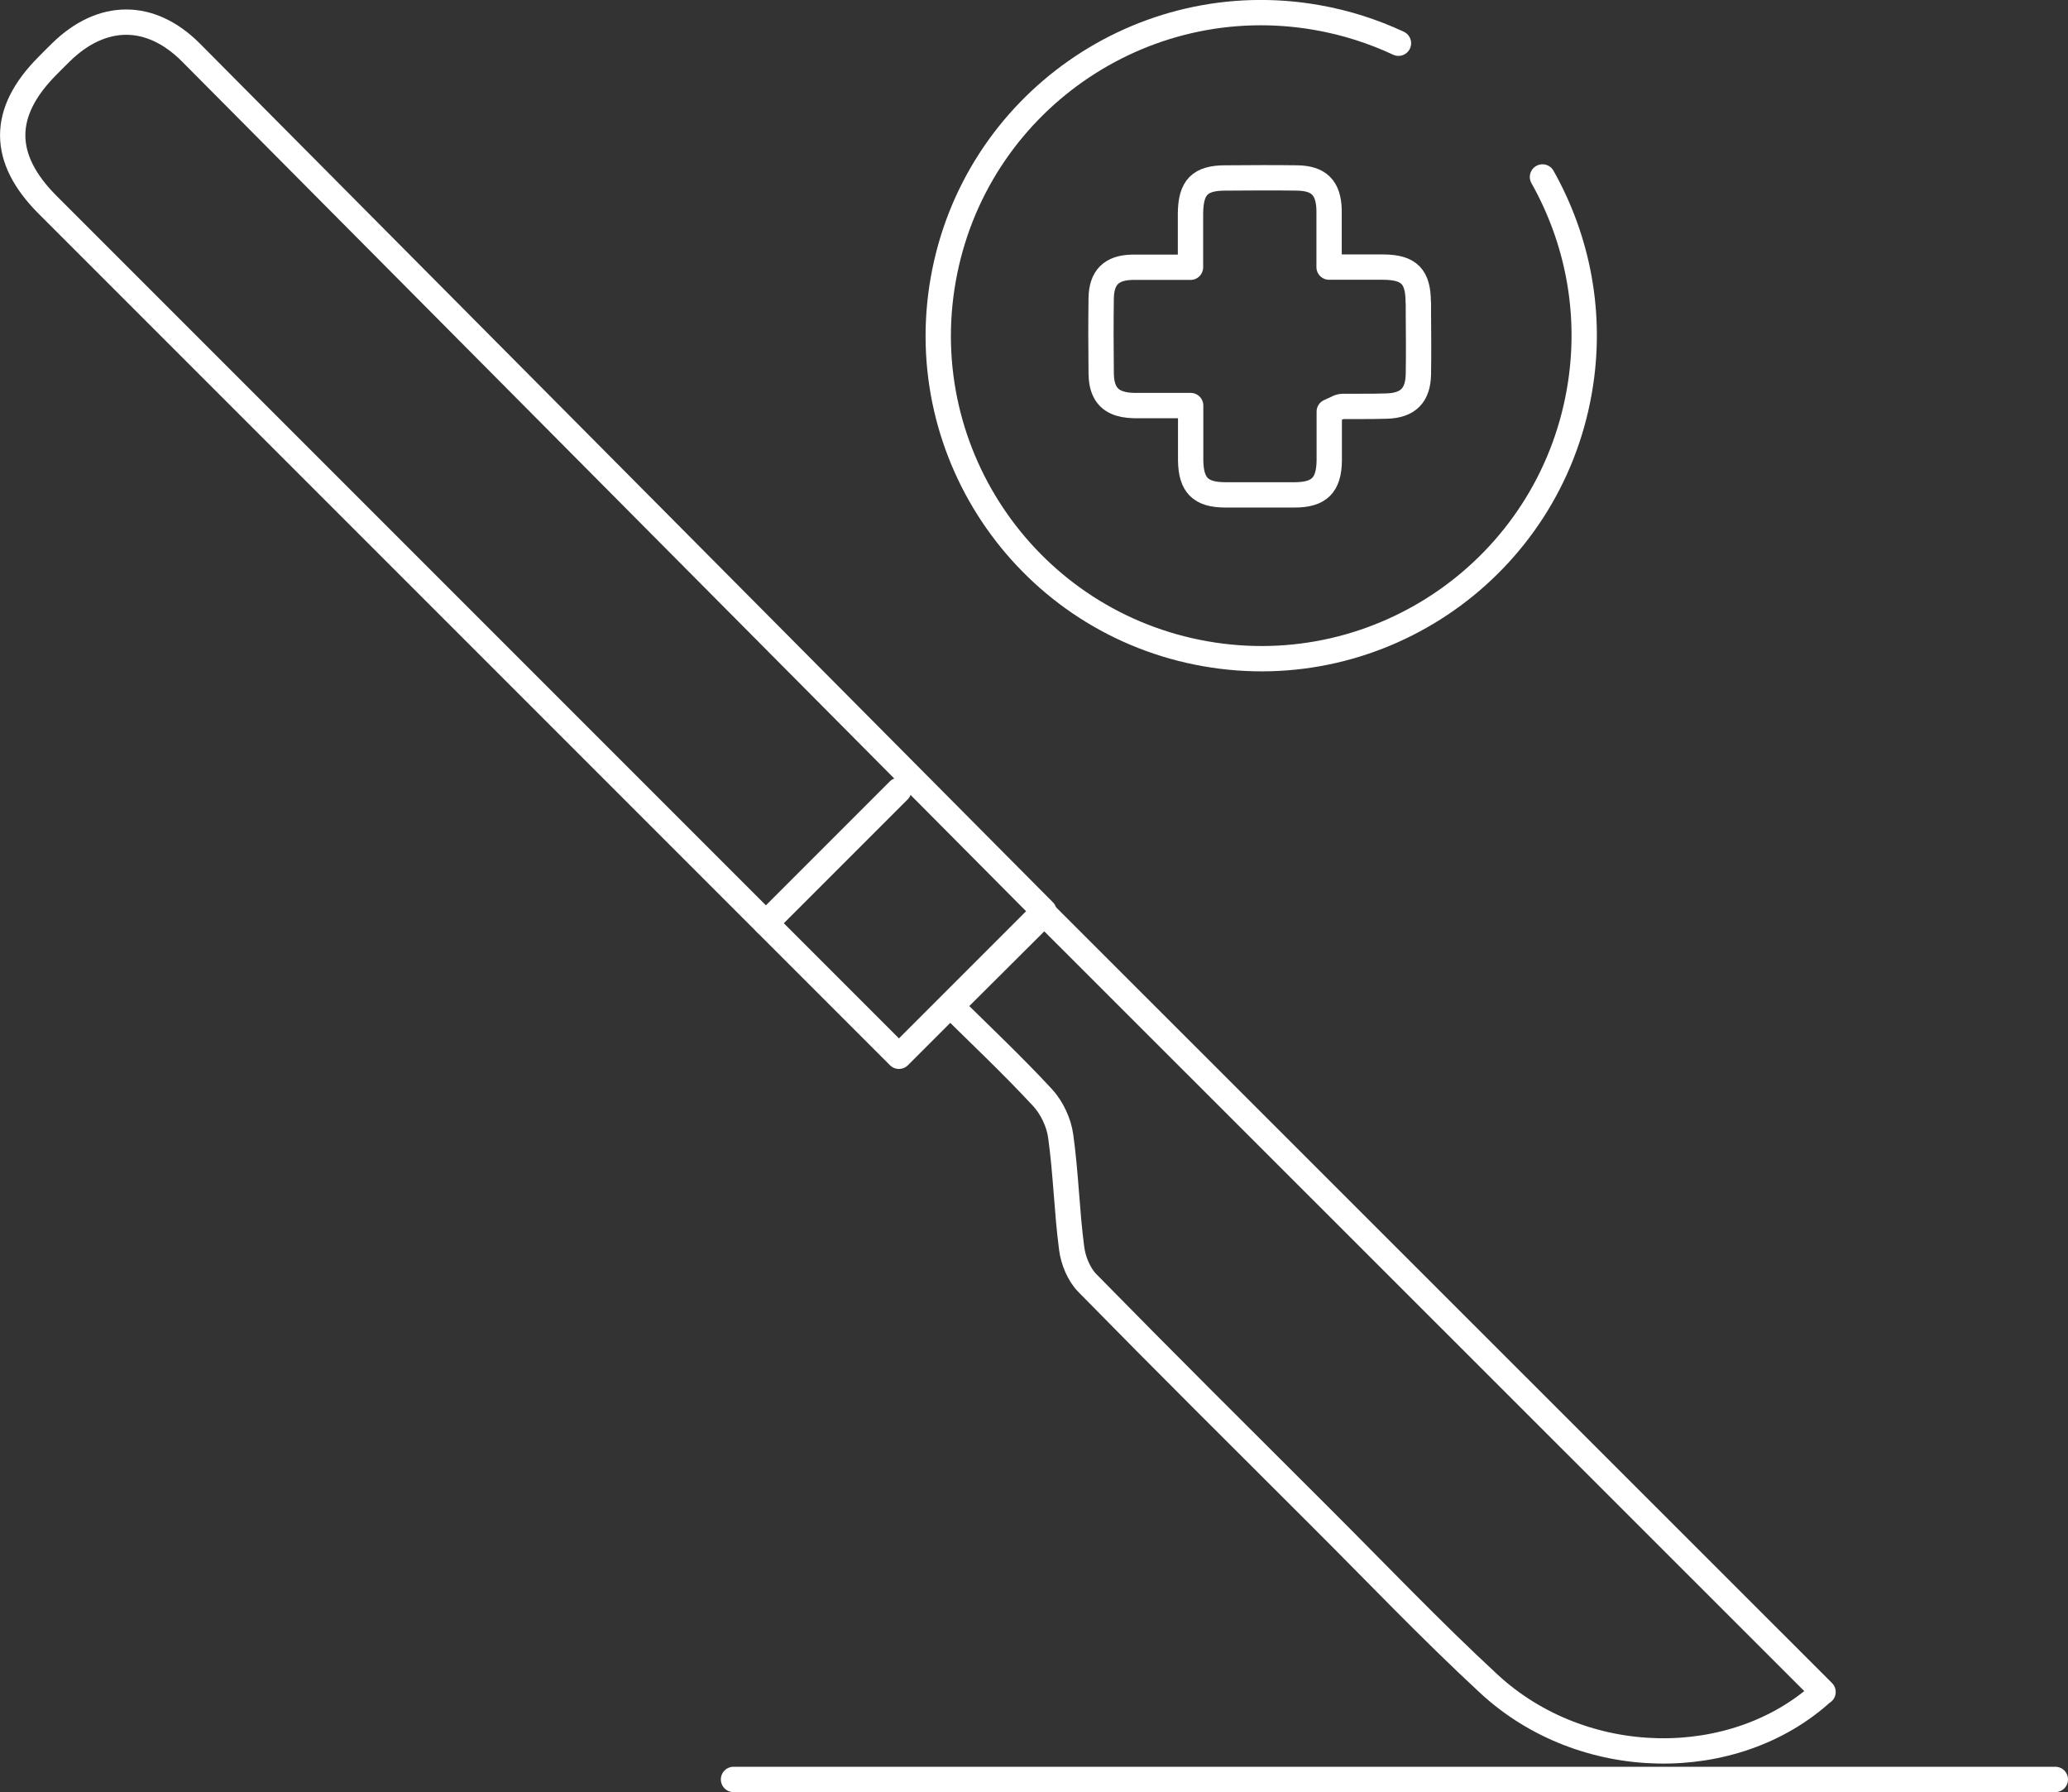 <?xml version="1.0" encoding="UTF-8"?>
<svg id="Capa_2" data-name="Capa 2" xmlns="http://www.w3.org/2000/svg" viewBox="0 0 122.5 106.14">
  <rect x="0" y="0" width="122.5" height="106.14" fill="#333333" stroke="none"/>
  <defs>
    <style>
      .cls-1 {
        fill: none;
        stroke: #fff;
        stroke-linecap: round;
        stroke-linejoin: round;
        stroke-width: 1.5px;
      }
    </style>
  </defs>
  <g id="Modo_de_aislamiento" data-name="Modo de aislamiento">
    <g>
      <g>
        <path class="cls-1" d="M84.01,17.9c0-1.52-.54-2.07-2.06-2.08-.59,0-1.17,0-1.78,0h-1.44s0-.56,0-.56c0-.33,0-.65,0-.96,0-.64,0-1.25,0-1.86-.03-1.32-.61-1.89-1.92-1.9-1.35-.02-2.72-.01-4.05,0h-.17c-1.51,0-2.05.55-2.07,2.08,0,.18,0,.35,0,.53v2.68s-.56,0-.56,0c-.29,0-.56,0-.83,0h-.16c-.67,0-1.3,0-1.92,0-1.22.03-1.8.61-1.82,1.83-.02,1.4-.02,2.86,0,4.46.01.87.29,1.42.87,1.69.28.13.63.2,1.06.21.36,0,.73,0,1.1,0,.25,0,.5,0,.77,0,.3,0,.61,0,.93,0h.57v.57c0,.3,0,.59,0,.88,0,.61,0,1.2,0,1.8.02,1.46.58,2.03,2.02,2.04,1.38,0,2.77,0,4.14,0,1.46,0,2.03-.58,2.05-2.03,0-.59,0-1.19,0-1.77,0-.26,0-.52,0-.77v-.36l.33-.15s.08-.04.11-.05c.09-.05.21-.11.37-.11.33,0,.65,0,.98,0,.54,0,1.09,0,1.63-.02,1.25-.04,1.84-.64,1.86-1.89.02-1.2.01-2.43,0-3.62v-.6Z"/>
        <path class="cls-1" d="M82.84,2.56c-1.5-.7-3.11-1.22-4.82-1.52-10.4-1.83-20.32,5.12-22.15,15.53-1.83,10.4,5.12,20.32,15.53,22.15,10.4,1.83,20.32-5.12,22.15-15.53.8-4.54-.08-8.98-2.18-12.71"/>
        <g>
          <path class="cls-1" d="M107.99,100.21c-15.5-15.49-30.93-30.92-46.13-46.11-1.73,1.72-3.59,3.58-5.51,5.49,1.73,1.71,3.63,3.5,5.4,5.41.55.59.97,1.48,1.08,2.28.31,2.21.36,4.45.65,6.65.09.72.43,1.55.93,2.06,4.54,4.63,9.14,9.2,13.73,13.78,3.34,3.33,6.59,6.75,10.05,9.95,5.59,5.18,14.56,5.27,19.79.48Z"/>
          <path class="cls-1" d="M11.3,3.1c-2.4-2.4-5.27-2.37-7.69,0-.27.27-.54.53-.8.8C.06,6.66.07,9.38,2.82,12.13l50.43,50.43,8.59-8.59L11.3,3.1Z"/>
          <line class="cls-1" x1="45.37" y1="54.68" x2="53.24" y2="46.81"/>
        </g>
      </g>
      <line class="cls-1" x1="43.45" y1="105.39" x2="121.75" y2="105.39"/>
    </g>
  </g>
</svg>